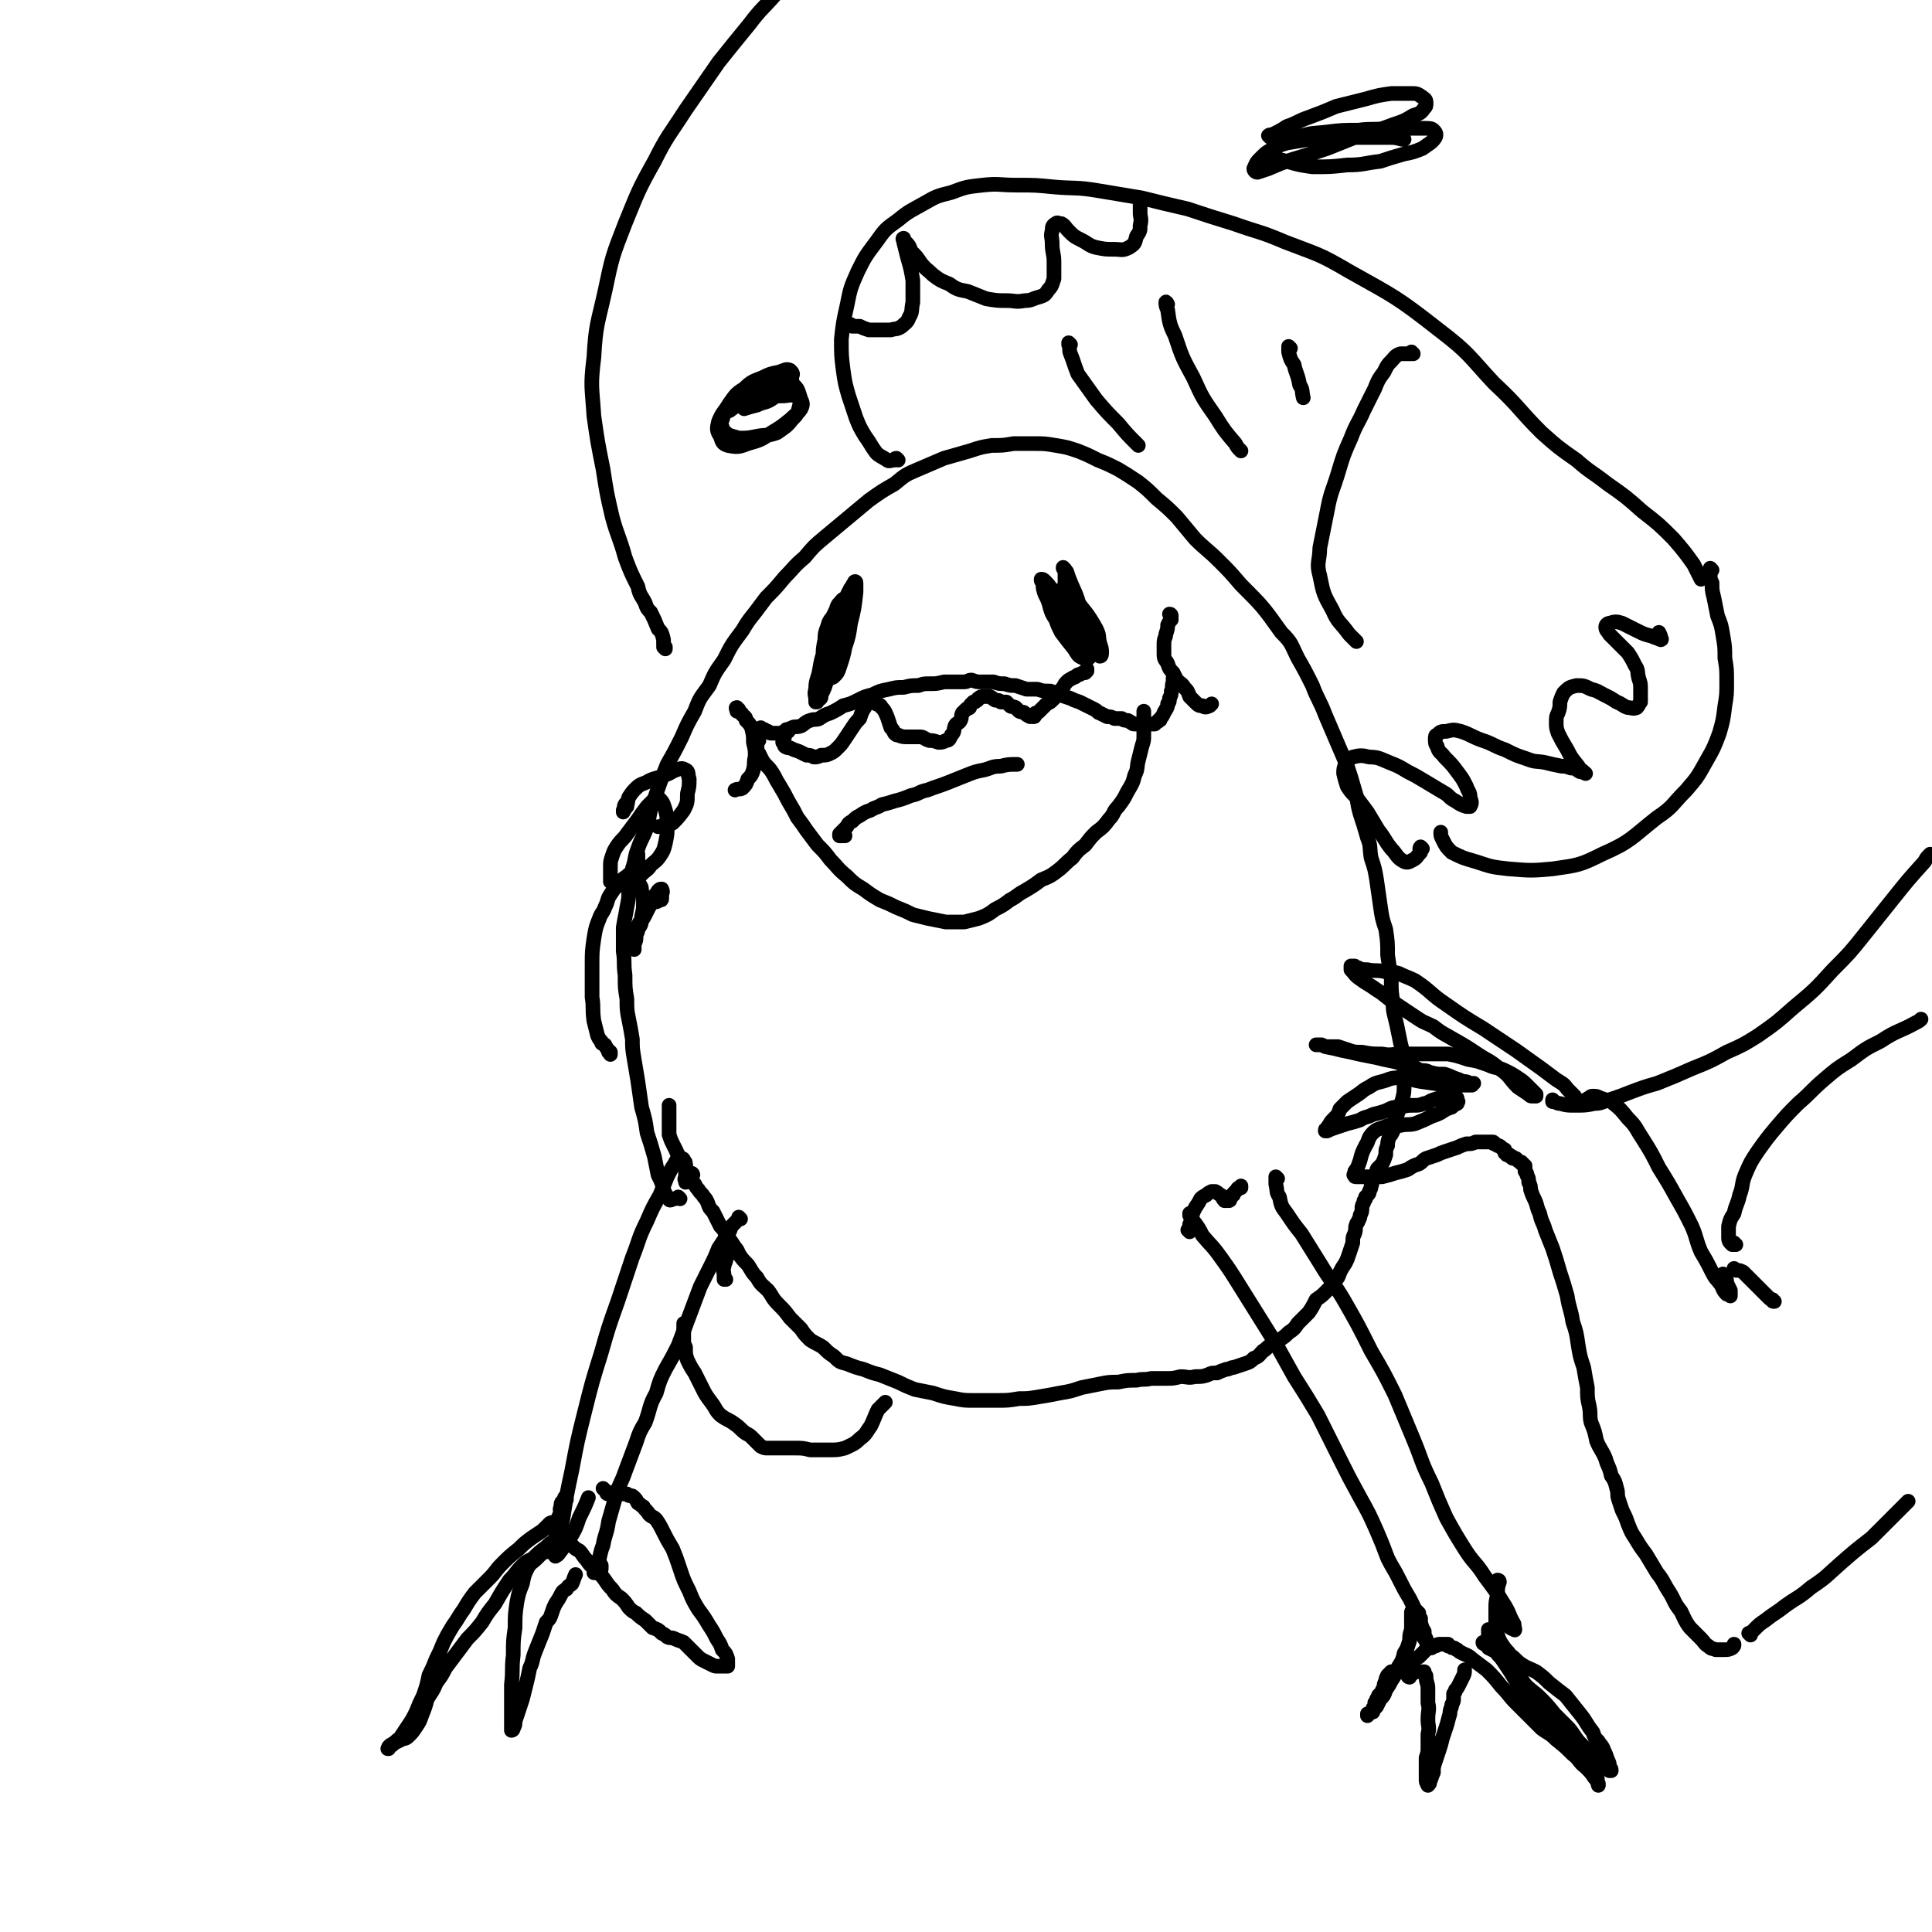 <svg viewBox='0 0 1054 1054' version='1.1' xmlns='http://www.w3.org/2000/svg' xmlns:xlink='http://www.w3.org/1999/xlink'><g fill='none' stroke='rgb(0,0,0)' stroke-width='8' stroke-linecap='round' stroke-linejoin='round'><path d='M371,654c0,0 -1,-1 -1,-1 0,0 0,0 0,0 0,0 0,0 0,0 -1,1 -1,1 -3,1 -1,1 -2,1 -2,0 -2,-2 -2,-3 -3,-5 -1,-4 -1,-4 -3,-8 -1,-5 -1,-5 -2,-10 -2,-7 -2,-7 -4,-13 -1,-7 -1,-7 -3,-14 -1,-7 -1,-7 -2,-14 -1,-6 -1,-6 -2,-12 -1,-6 -1,-6 -1,-11 -1,-6 -1,-6 -2,-11 -1,-5 -1,-5 -1,-11 -1,-6 -1,-6 -1,-13 -1,-7 0,-7 -1,-13 0,-7 0,-7 0,-13 1,-6 1,-5 2,-11 1,-5 1,-5 1,-10 1,-6 1,-6 2,-11 2,-6 1,-6 3,-11 2,-6 3,-6 5,-12 2,-8 1,-8 4,-15 3,-9 3,-9 7,-19 4,-7 4,-7 8,-15 3,-7 3,-7 7,-14 3,-8 3,-7 8,-14 3,-7 3,-7 8,-14 4,-8 4,-8 10,-16 3,-5 3,-5 7,-10 3,-4 3,-4 6,-8 5,-5 5,-5 10,-11 5,-5 5,-6 11,-11 5,-6 5,-6 11,-11 6,-5 6,-5 12,-10 6,-5 6,-5 12,-10 7,-5 7,-5 14,-9 6,-5 6,-5 13,-8 7,-3 7,-3 14,-6 7,-2 7,-2 14,-4 6,-2 6,-2 12,-3 6,0 6,0 12,-1 6,0 6,0 11,0 6,0 6,0 12,1 6,1 6,1 12,3 5,2 5,2 11,5 5,2 5,2 11,5 5,3 5,3 11,7 5,4 5,4 10,9 6,5 6,5 11,10 5,6 5,6 10,12 6,6 7,6 13,12 6,6 6,6 12,13 12,12 12,12 22,26 6,6 5,6 9,14 4,7 4,7 8,15 3,8 4,8 7,16 3,7 3,7 6,14 3,7 3,7 6,14 2,6 2,6 4,13 2,6 1,6 3,13 2,6 2,6 4,13 2,5 1,5 2,11 2,6 2,6 3,12 1,7 1,7 2,14 1,7 1,7 3,13 1,7 1,7 1,14 1,7 1,7 2,13 0,7 0,7 1,13 0,4 0,4 1,8 1,4 1,4 2,9 1,5 1,5 2,9 0,5 1,5 1,11 0,4 0,4 0,8 0,4 0,4 -1,8 -1,3 -1,3 -2,6 -1,3 -1,3 -2,5 -1,3 -1,3 -1,6 -1,2 -1,2 -2,3 -1,3 -1,3 -1,5 -1,2 -1,2 -1,5 -1,3 -1,3 -2,5 -1,1 -1,1 -2,2 -1,1 -1,1 -1,3 -1,1 -1,1 -2,3 -1,2 0,2 -1,4 0,1 0,1 -1,3 0,1 0,1 -1,2 0,0 0,0 -1,1 0,0 0,1 0,1 -1,1 -1,1 -1,2 -1,2 -1,2 -1,3 0,2 0,2 -1,4 0,1 0,1 -1,3 0,1 -1,1 -1,2 -1,2 0,2 -1,5 -1,2 -1,2 -1,5 -1,3 -1,3 -2,6 -1,3 -1,3 -2,5 -2,3 -2,3 -3,5 -1,3 -1,3 -3,5 -2,3 -2,3 -4,5 -3,3 -3,3 -6,5 -2,4 -2,4 -4,7 -3,3 -3,3 -6,6 -2,3 -2,3 -5,5 -2,2 -2,2 -5,4 -2,2 -2,1 -5,3 -2,1 -2,2 -4,3 -2,2 -2,3 -5,4 -2,2 -2,2 -5,3 -3,1 -3,1 -6,2 -2,0 -2,1 -4,1 -3,1 -3,1 -5,2 -3,0 -3,0 -5,1 -3,1 -3,1 -7,1 -4,1 -4,0 -8,0 -4,1 -4,1 -8,1 -4,0 -4,0 -8,0 -4,1 -4,0 -8,1 -5,0 -5,0 -10,1 -5,0 -5,0 -10,1 -5,1 -5,1 -10,2 -6,2 -6,2 -12,3 -5,1 -5,1 -11,2 -6,1 -6,1 -11,1 -6,1 -6,1 -13,1 -5,0 -5,0 -11,0 -6,0 -6,0 -11,-1 -6,-1 -6,-1 -12,-3 -5,-1 -5,-1 -10,-2 -5,-2 -5,-2 -9,-4 -5,-2 -5,-2 -10,-4 -4,-1 -4,-1 -9,-3 -4,-1 -4,-1 -9,-3 -4,-1 -4,-1 -7,-4 -3,-2 -3,-2 -6,-5 -3,-2 -4,-2 -7,-4 -3,-3 -3,-3 -5,-6 -3,-3 -3,-3 -6,-6 -3,-4 -3,-4 -6,-7 -4,-4 -3,-4 -6,-8 -3,-3 -4,-3 -6,-7 -3,-3 -3,-4 -5,-7 -3,-3 -3,-3 -5,-6 -1,-3 -2,-3 -3,-5 -2,-3 -2,-3 -4,-5 -1,-3 -1,-3 -3,-5 -1,-2 -1,-2 -2,-4 -1,-2 -1,-2 -2,-4 -2,-2 -2,-2 -3,-5 -1,-2 -1,-2 -2,-3 -1,-2 -2,-2 -3,-4 -1,-1 -1,-1 -2,-3 0,0 -1,0 -1,-1 -1,-1 -1,-1 -1,-2 -1,-2 -1,-2 -2,-3 -1,-2 -1,-2 -1,-4 -1,-1 -1,-1 -2,-3 -1,-1 -1,-1 -2,-2 0,-2 -1,-2 -1,-3 -1,-2 -1,-2 -2,-4 -1,-2 -1,-2 -2,-5 0,-3 0,-3 0,-6 0,-3 0,-3 0,-7 0,-2 0,-2 0,-3 '/><path d='M462,339c0,0 0,-2 -1,-1 -1,2 0,4 -1,7 -2,7 -2,7 -5,14 -1,6 -2,6 -4,12 -1,4 -1,4 -3,8 0,2 0,2 -2,3 0,1 0,1 -1,1 0,0 0,0 0,-1 0,-3 -1,-3 0,-6 0,-5 1,-5 2,-10 1,-6 1,-6 3,-12 3,-7 3,-7 5,-13 1,-2 1,-3 2,-5 1,-4 1,-4 3,-7 2,-4 2,-4 4,-8 1,-1 1,-2 2,-3 0,-1 1,-1 1,0 0,2 0,2 0,5 -1,9 -1,9 -3,17 -1,7 -1,7 -3,13 -1,5 -1,5 -3,11 -1,3 -1,3 -3,5 -1,1 -2,1 -3,1 -1,-1 -2,-2 -2,-3 -1,-4 -1,-4 -1,-8 0,-5 0,-5 1,-10 0,-5 1,-5 2,-9 1,-2 1,-2 2,-3 1,-2 1,-2 2,-4 1,-3 1,-3 2,-4 1,-1 2,-3 3,-2 1,4 1,5 1,10 -1,7 -1,7 -3,13 -1,7 -1,7 -4,13 -1,4 -1,4 -3,7 -1,2 -1,2 -2,3 -1,0 -1,0 -1,0 '/><path d='M581,329c-1,0 -1,-1 -1,-1 0,0 0,0 0,0 0,0 0,-1 -1,-2 0,-1 0,-1 0,-2 0,-1 -1,-2 0,-2 0,-1 1,-1 2,0 2,1 3,1 5,4 6,8 7,8 12,17 2,4 1,4 2,8 1,3 1,3 1,5 0,1 0,2 -1,2 -2,-1 -2,-2 -4,-5 -4,-4 -4,-4 -7,-9 '/><path d='M582,325c0,-1 0,-1 -1,-1 0,0 1,0 1,0 0,-1 0,-1 -1,-3 0,-3 0,-3 0,-5 0,-2 0,-2 0,-4 0,-1 0,-1 -1,-2 0,0 0,-1 0,0 1,0 1,1 2,2 1,3 1,3 2,7 3,11 3,11 5,22 0,4 0,5 0,9 0,1 0,2 0,3 0,0 -1,1 -1,0 -1,-1 -1,-1 -2,-3 0,-4 0,-4 -1,-7 -1,-2 -1,-2 -1,-4 0,-3 0,-2 -1,-5 0,-3 0,-3 -1,-7 0,-4 0,-4 -1,-8 0,-2 0,-2 0,-5 0,-1 0,-2 0,-2 1,0 1,2 2,3 3,8 4,8 6,16 3,10 3,10 5,21 0,3 1,4 0,7 -1,1 -2,1 -3,0 -3,-1 -3,-2 -5,-5 -4,-5 -4,-5 -7,-9 -2,-4 -2,-4 -3,-7 -2,-3 -2,-3 -3,-6 -1,-4 -1,-4 -3,-8 -1,-3 -1,-3 -1,-6 -1,-1 -1,-1 -1,-2 1,0 1,0 2,1 2,2 2,2 4,5 3,3 3,3 5,7 3,5 3,5 6,11 0,1 0,1 -1,1 0,0 -1,0 -1,-1 -1,-1 -1,-1 -2,-3 0,0 0,-1 -1,-1 '/><path d='M403,387c-1,0 -1,-1 -1,-1 -1,0 0,1 0,2 0,0 0,0 1,0 0,0 0,0 1,1 1,0 1,1 1,1 1,1 2,1 2,3 2,2 2,2 3,4 1,4 1,4 1,8 1,4 1,4 1,8 -1,3 0,3 -1,7 -1,3 -1,3 -3,5 -1,3 -1,3 -3,5 -2,1 -2,0 -4,1 0,0 0,0 0,0 '/><path d='M416,398c0,0 -1,-1 -1,-1 0,0 1,1 2,1 1,1 0,1 2,1 1,1 1,1 2,1 2,0 2,0 4,0 1,0 1,0 3,-1 2,-1 2,-1 4,-2 2,-1 2,0 5,-1 2,-1 2,-2 5,-3 3,-1 3,0 5,-1 3,-2 3,-2 6,-3 4,-2 4,-2 7,-4 4,-1 4,-1 8,-3 4,-2 4,-2 8,-3 4,-2 4,-2 9,-3 4,-1 4,-1 8,-1 4,-1 4,-1 8,-1 3,-1 3,-1 6,-1 4,0 4,0 8,-1 3,0 3,0 6,0 2,0 2,0 5,0 2,0 2,-1 4,-1 3,1 3,1 5,1 4,0 4,0 7,0 3,1 3,1 6,1 3,1 3,1 6,1 3,1 3,1 6,2 3,0 3,0 6,0 3,1 3,1 7,1 3,1 3,1 5,2 3,1 3,1 6,2 2,1 2,1 5,2 2,1 2,1 4,2 2,1 2,1 4,2 2,1 2,2 3,2 2,1 2,1 4,2 2,0 2,0 4,1 2,0 2,0 4,0 1,1 1,1 3,1 1,0 1,1 2,1 1,1 1,1 2,1 2,0 2,0 3,0 1,0 1,0 2,0 2,0 2,0 3,0 1,0 1,0 2,0 0,0 0,0 1,0 1,-1 1,-1 1,-1 1,-1 1,0 1,-1 1,0 1,0 1,-1 1,-1 1,-1 2,-3 0,-1 1,-1 1,-2 1,-1 1,-2 1,-3 1,-1 1,-1 1,-3 1,-2 1,-2 1,-4 1,-2 0,-2 1,-5 0,-1 0,-1 0,-2 '/><path d='M639,336c0,0 0,-1 -1,-1 0,0 1,1 1,3 -1,1 -1,1 -2,3 0,2 0,2 -1,5 0,2 -1,2 -1,5 0,3 0,3 0,6 0,3 1,3 2,5 1,3 1,3 3,5 1,2 1,2 2,4 2,2 3,2 4,4 2,2 2,2 3,5 2,2 2,2 3,3 2,2 2,2 4,2 1,1 2,1 4,0 0,0 0,0 1,-1 '/><path d='M414,404c0,0 -1,-1 -1,-1 0,0 0,0 0,1 0,1 0,1 0,3 0,1 0,1 0,2 0,1 0,1 1,2 1,2 1,2 2,4 2,3 3,3 5,6 2,3 2,4 4,7 3,5 3,5 5,9 3,5 3,5 5,9 3,4 3,4 5,7 3,4 3,4 6,8 4,4 4,4 7,8 4,4 4,5 9,9 4,4 4,4 9,7 4,3 4,3 9,6 5,2 5,2 9,4 5,2 5,2 9,4 4,1 4,1 8,2 5,1 5,1 10,2 5,0 5,0 10,0 4,-1 4,-1 8,-2 5,-2 5,-2 9,-5 4,-2 4,-2 8,-5 4,-2 4,-3 8,-5 5,-3 5,-3 9,-6 5,-2 5,-2 9,-5 4,-3 4,-4 8,-7 3,-4 3,-4 7,-7 3,-4 3,-4 6,-7 4,-3 4,-3 7,-7 3,-3 2,-4 5,-7 3,-4 3,-4 5,-8 3,-5 3,-5 4,-9 2,-4 1,-4 2,-8 1,-4 1,-4 2,-8 1,-3 1,-3 1,-6 0,-2 0,-2 0,-4 0,-2 0,-2 0,-4 0,-1 0,-1 0,-3 0,0 0,0 0,-1 0,0 0,0 0,-1 '/><path d='M430,399c0,0 -1,-1 -1,-1 -1,1 -1,2 -1,3 0,2 0,2 -1,3 0,1 0,1 0,1 1,1 1,1 1,2 1,1 2,1 3,1 2,1 2,1 5,2 2,1 2,1 4,2 2,0 2,0 4,1 2,0 2,0 4,-1 3,0 3,0 5,-1 2,-1 2,-1 4,-3 2,-2 2,-2 4,-5 2,-3 2,-3 4,-6 2,-3 2,-3 4,-5 1,-3 1,-3 2,-5 1,-1 1,-2 2,-3 1,-1 1,0 2,-1 1,0 1,0 1,0 1,0 1,0 2,1 2,1 2,0 3,2 2,2 2,3 3,5 1,3 1,3 2,6 1,1 1,1 2,3 1,1 1,1 2,1 2,1 3,1 5,1 1,0 1,0 3,0 2,0 2,0 4,0 2,0 2,1 5,2 2,0 2,0 5,1 2,0 2,0 4,-1 2,0 2,-1 3,-3 2,-2 1,-2 2,-5 1,-2 2,-1 3,-3 1,-2 0,-2 1,-4 1,-1 1,-1 2,-2 1,-1 1,0 2,-1 0,-1 0,-1 1,-2 0,0 0,0 1,-1 1,0 1,0 2,-1 1,0 0,-1 1,-1 1,-1 1,-1 3,-1 1,0 1,0 3,0 2,1 1,1 3,2 2,0 2,0 3,1 1,0 1,0 3,0 1,1 1,1 2,2 1,1 1,0 3,1 1,1 1,1 2,2 2,1 2,0 3,1 1,1 1,1 3,2 0,0 1,0 2,0 1,0 0,-1 1,-2 1,0 1,0 2,-1 1,-1 1,-1 2,-2 1,-1 1,-1 2,-2 2,-1 2,-1 3,-2 2,-2 2,-2 3,-3 2,-2 1,-2 3,-4 1,-2 1,-2 2,-3 1,-1 1,-1 3,-2 1,-1 1,0 2,-1 1,-1 1,-1 2,-1 2,-1 1,-1 3,-1 0,0 0,0 1,-1 0,0 0,0 0,0 0,0 0,0 0,0 0,0 0,0 0,-1 0,0 0,0 0,0 '/><path d='M461,456c0,0 0,-1 -1,-1 0,0 0,0 0,1 -1,0 -1,0 -1,0 -1,0 -1,0 -1,0 0,0 0,-1 0,-1 1,-1 1,-1 2,-2 1,-1 1,-1 2,-2 1,-2 1,-2 3,-3 2,-2 2,-2 4,-3 3,-2 3,-2 6,-3 3,-2 3,-1 6,-3 4,-1 4,-1 7,-2 4,-1 4,-1 9,-3 5,-1 4,-2 9,-3 5,-2 6,-2 11,-4 5,-2 5,-2 10,-4 5,-2 5,-2 10,-3 4,-1 4,-2 9,-2 4,-1 4,-1 9,-1 '/><path d='M378,641c0,0 0,-1 -1,-1 0,0 1,1 0,1 0,2 0,2 -1,3 -1,0 -1,0 -2,1 0,0 0,-1 0,-1 -1,-1 0,-1 0,-2 0,-1 0,-1 0,-2 0,-1 0,-1 0,-2 0,-1 0,-1 0,-2 0,-2 0,-2 -1,-3 0,0 0,-1 -1,-1 -1,0 -1,-1 -2,0 -1,1 -1,1 -2,3 -2,3 -2,3 -4,7 -2,5 -2,5 -4,10 -4,7 -4,7 -7,14 -5,10 -4,10 -8,20 -4,12 -4,12 -8,24 -5,14 -5,14 -9,28 -5,16 -5,16 -9,32 -4,16 -4,16 -7,32 -3,14 -3,14 -5,27 -2,7 -2,7 -3,15 -1,2 -1,2 -1,5 0,0 0,0 0,0 2,-1 2,-2 3,-3 2,-3 3,-3 5,-7 3,-5 3,-5 5,-11 3,-6 3,-6 5,-11 '/><path d='M396,698c0,0 -1,0 -1,-1 0,0 0,1 0,1 0,-1 0,-1 0,-2 0,-3 -1,-3 0,-5 0,-2 1,-2 1,-4 1,-2 1,-2 2,-3 0,-2 0,-2 1,-4 0,0 0,0 0,-1 '/><path d='M404,665c0,0 -1,0 -1,-1 0,0 1,1 1,1 -1,0 -1,0 -2,1 -1,1 -1,1 -3,3 -1,3 -1,3 -3,6 -2,3 -2,3 -4,6 -2,5 -2,5 -4,9 -3,6 -3,6 -6,12 -3,8 -3,8 -6,16 -3,8 -3,8 -6,16 -3,6 -3,6 -7,13 -3,6 -3,6 -5,13 -4,7 -3,8 -6,16 -3,5 -3,5 -5,11 -3,8 -3,8 -6,16 -2,6 -3,6 -5,13 -2,7 -2,7 -4,14 -1,7 -2,7 -3,13 -2,5 -1,5 -3,9 0,2 -1,2 -1,4 -1,1 -1,1 -1,2 0,0 0,0 0,0 0,0 0,0 0,0 1,0 1,0 2,0 0,0 0,0 1,-1 0,0 1,0 1,-1 0,-1 0,-1 0,-1 0,0 0,0 0,0 0,-1 0,-1 0,-1 0,0 0,0 0,0 0,0 0,0 0,0 0,0 -1,0 -1,0 0,-1 0,-1 0,-1 -1,-1 0,-1 0,-2 '/><path d='M309,818c0,0 -1,-1 -1,-1 0,0 1,1 1,1 -1,1 -1,1 -2,1 -1,1 -1,1 -1,3 -1,2 0,2 0,4 0,1 0,1 -1,1 0,2 0,2 -1,2 -2,2 -2,1 -4,2 -2,2 -2,2 -4,4 -3,2 -3,2 -6,4 -4,3 -4,3 -7,6 -5,4 -5,4 -9,8 -4,4 -3,4 -7,8 -4,4 -4,4 -8,8 -3,4 -3,4 -6,9 -3,4 -3,5 -6,9 -3,5 -3,5 -5,9 -2,5 -2,5 -4,9 -2,5 -2,5 -4,9 -1,5 -1,5 -3,11 -2,4 -2,4 -4,9 -2,4 -2,4 -4,7 -2,3 -2,3 -4,6 -1,2 -1,1 -3,3 -1,1 -1,1 -2,2 -1,0 -1,0 -2,1 0,0 0,0 0,1 0,0 0,0 0,0 0,0 0,0 0,0 0,0 -1,0 0,0 0,-1 0,-1 1,-2 1,0 1,-1 2,-1 2,-1 2,-1 4,-2 2,-1 2,0 4,-2 2,-2 2,-2 4,-5 2,-3 2,-3 3,-6 2,-5 2,-5 3,-9 3,-5 3,-4 5,-9 3,-4 3,-4 5,-8 3,-4 3,-4 6,-8 3,-4 3,-4 6,-8 4,-4 4,-4 8,-9 3,-5 3,-5 7,-10 4,-7 4,-7 8,-13 4,-4 3,-4 7,-8 3,-3 3,-2 6,-4 3,-3 3,-3 7,-6 2,-2 2,-2 4,-3 1,-2 1,-2 2,-3 1,-1 1,-1 2,-2 0,0 1,0 1,0 0,0 0,0 1,0 0,0 0,0 0,0 0,0 0,0 0,0 0,0 0,0 0,0 0,0 0,0 -1,0 0,0 0,0 0,0 0,0 0,0 0,0 0,0 -1,-1 -1,0 1,0 1,1 2,2 1,1 1,1 2,3 1,1 1,1 2,2 2,2 2,2 4,3 2,2 2,3 4,5 2,3 2,3 5,5 2,3 3,3 5,6 2,3 2,3 4,5 2,3 2,3 5,5 2,2 2,2 4,5 2,2 2,2 4,3 2,2 2,2 5,4 2,2 2,2 4,4 3,1 3,1 5,3 2,1 2,1 3,2 2,1 2,0 4,1 2,1 3,1 5,2 2,2 2,2 3,3 2,2 2,2 4,4 2,2 2,2 4,3 2,1 2,1 4,2 2,1 2,1 3,1 1,0 1,0 3,0 1,0 1,0 1,0 1,0 1,0 2,0 0,0 0,0 0,0 0,0 0,0 0,-1 0,-1 0,-1 0,-3 -1,-3 -1,-3 -3,-5 -1,-3 -1,-3 -3,-6 -2,-4 -2,-4 -4,-7 -3,-5 -3,-5 -6,-9 -3,-5 -3,-5 -5,-10 -3,-6 -3,-6 -5,-12 -2,-6 -2,-6 -4,-11 -3,-5 -3,-5 -5,-9 -2,-4 -2,-4 -4,-7 -2,-2 -2,-1 -4,-3 -1,-2 -2,-2 -3,-4 -2,-1 -1,-1 -3,-2 -1,-2 -1,-2 -2,-3 -1,-1 -1,-1 -2,-1 -1,0 -1,0 -2,-1 -1,0 -1,0 -2,0 0,0 0,0 -1,-1 -1,0 -1,0 -1,0 -1,0 -1,0 -1,0 -1,0 -1,0 -2,0 -1,0 -1,1 -2,1 0,0 0,0 -1,0 0,0 0,0 0,0 -1,0 -1,0 -1,-1 0,0 0,0 -1,-1 0,0 0,0 -1,-1 '/><path d='M301,847c0,0 0,-1 -1,-1 0,0 1,1 1,1 -1,0 -1,-1 -3,-1 -1,1 -1,1 -2,1 -2,2 -2,2 -3,3 -3,3 -3,2 -5,5 -2,4 -2,4 -3,9 -2,5 -2,5 -3,10 -1,7 -1,7 -1,14 -1,7 -1,7 -1,15 -1,8 0,8 -1,16 0,7 0,7 0,14 0,4 0,4 0,8 0,1 0,2 0,3 0,0 1,0 1,-1 1,-2 1,-2 1,-4 1,-3 1,-3 2,-6 1,-3 1,-3 2,-6 1,-4 1,-4 2,-8 1,-4 1,-4 2,-9 2,-4 1,-4 3,-9 2,-5 2,-5 4,-10 1,-3 1,-3 2,-6 2,-2 2,-2 3,-5 1,-3 1,-3 2,-5 2,-3 2,-3 3,-5 1,-2 1,-2 3,-3 1,-2 2,-2 3,-3 1,-2 1,-3 2,-5 '/><path d='M649,672c0,0 0,-1 -1,-1 0,0 1,0 1,0 0,-1 0,-2 0,-3 1,-2 1,-2 1,-4 1,-3 1,-3 2,-5 2,-3 2,-3 3,-5 1,-1 1,-1 3,-2 1,-1 1,-1 3,-2 1,0 1,0 2,0 2,1 1,1 3,2 1,1 1,2 2,3 1,0 1,0 2,0 1,0 1,0 1,-1 1,-1 1,-1 1,-2 1,0 1,0 1,-1 1,-1 1,-1 2,-2 0,-1 1,-1 2,-1 0,-1 0,-1 0,-1 '/><path d='M697,643c0,0 -1,-1 -1,-1 0,1 0,2 0,4 1,4 0,4 2,7 1,5 1,5 4,9 4,6 4,6 8,11 5,8 5,8 10,16 6,10 7,10 13,20 8,14 8,14 15,28 7,12 7,12 13,24 5,12 5,12 10,24 5,12 4,12 10,24 4,10 4,10 8,19 5,9 5,9 10,17 5,8 6,7 11,15 6,8 6,8 11,16 3,5 2,5 5,10 0,2 1,4 0,3 -3,-1 -4,-3 -7,-5 '/><path d='M650,663c0,0 -1,-1 -1,-1 0,0 0,1 0,1 1,2 1,2 2,3 3,4 3,4 5,8 5,6 5,5 10,12 5,7 5,7 10,15 5,8 5,8 10,16 5,8 5,8 10,16 5,9 5,9 10,18 7,11 7,11 13,21 6,12 6,12 12,24 5,10 5,10 11,21 5,9 5,9 9,18 3,7 3,7 6,15 3,6 3,5 6,11 3,6 3,6 6,11 3,6 3,6 5,11 2,4 1,4 3,7 0,2 0,2 1,4 0,1 0,1 1,2 0,1 0,1 0,1 0,0 0,0 0,0 -1,-1 -1,-1 -1,-2 -1,-1 -1,-1 -2,-3 0,-2 0,-2 0,-3 -1,-2 0,-2 -1,-3 0,-2 0,-2 0,-3 -1,-1 -1,-1 -1,-3 -1,0 -1,0 -1,-1 0,0 0,0 -1,-1 0,0 0,0 0,0 0,0 0,0 0,0 0,0 0,0 0,0 0,0 0,0 -1,0 0,0 0,0 0,0 0,1 0,0 0,1 -1,0 -1,0 -1,1 0,1 0,1 0,1 0,2 0,2 0,4 0,2 0,2 0,4 -1,3 -1,3 -1,6 -1,3 -1,4 -3,7 -1,5 -2,5 -4,9 -1,3 -1,3 -3,6 -1,2 -1,2 -3,5 -1,3 -1,3 -3,5 -1,2 -1,2 -2,4 -1,1 -1,1 -2,2 0,1 -1,1 -1,1 -1,1 -1,1 -1,1 -1,0 -1,0 -1,0 0,0 0,0 0,0 0,0 0,0 0,0 0,0 0,0 0,0 0,1 0,1 0,1 0,0 0,0 0,0 0,0 0,0 0,-1 1,0 1,0 1,0 0,0 0,0 1,-1 0,0 0,0 0,0 1,0 1,0 1,0 0,-1 0,-1 0,-2 1,-1 1,-1 1,-3 1,-1 1,-1 1,-2 1,-1 1,-1 1,-2 1,-1 1,-1 2,-2 0,-1 0,-1 1,-2 0,-2 0,-2 1,-4 0,-1 0,-1 1,-3 0,0 0,0 1,-1 0,0 0,0 1,-1 0,0 0,0 1,0 0,0 0,0 1,0 0,0 0,0 1,0 0,0 0,0 1,0 0,0 0,0 0,0 1,0 1,0 1,0 1,0 1,0 1,0 0,0 0,0 1,0 0,-1 0,-1 0,-1 0,0 0,0 0,0 0,-1 0,-1 1,-2 0,-1 1,-1 2,-2 0,0 0,0 1,-1 1,0 1,0 2,-1 1,0 1,-1 2,-1 1,-1 1,-1 2,-2 1,-1 1,-1 2,-2 1,-1 2,-1 3,-1 1,-1 1,-1 2,-1 1,0 1,-1 2,-1 0,0 0,0 1,0 1,0 1,0 1,0 1,0 1,0 2,0 1,0 1,0 1,0 0,1 0,1 0,1 1,0 1,0 1,0 1,1 1,1 2,1 1,0 1,1 2,1 1,1 1,1 3,2 2,1 3,1 5,3 4,3 4,3 8,6 4,4 4,4 8,9 4,4 4,5 8,9 4,4 4,4 8,8 3,3 3,3 6,6 4,3 4,2 8,6 5,4 5,4 9,8 4,3 3,4 7,7 3,3 3,3 5,6 1,1 1,1 2,3 0,0 0,0 0,1 0,0 0,0 0,0 -1,-3 0,-3 -1,-5 -2,-4 -2,-4 -5,-7 -3,-4 -3,-4 -6,-8 -4,-4 -4,-4 -8,-8 -5,-6 -5,-6 -10,-11 -6,-7 -6,-6 -11,-13 -4,-5 -4,-5 -7,-10 -2,-3 -2,-3 -4,-6 -2,-3 -2,-2 -4,-5 -2,-1 -2,-1 -4,-2 -1,-1 -1,-2 -2,-3 0,0 0,0 -1,0 0,-1 0,-1 0,0 0,0 0,0 0,0 0,0 0,0 0,0 0,1 1,1 1,0 1,0 1,0 1,-1 1,-2 1,-2 1,-4 0,-1 0,-1 0,-2 '/><path d='M818,863c0,0 -1,-1 -1,-1 0,0 1,0 1,1 -1,3 -1,3 -1,7 -1,4 -1,4 -1,8 0,3 0,3 0,7 0,4 0,4 1,7 1,3 1,3 3,6 2,3 2,2 4,5 3,2 3,3 6,5 3,2 4,2 8,4 4,3 4,3 7,6 5,4 5,4 9,7 4,5 4,5 8,10 4,5 3,5 7,10 1,3 1,3 3,5 1,2 2,2 3,5 1,2 1,2 2,5 1,2 1,2 1,4 1,1 1,1 1,2 0,0 -1,0 -1,0 -3,-3 -4,-3 -7,-6 -4,-4 -4,-4 -8,-8 -4,-4 -3,-4 -7,-9 -4,-4 -4,-4 -8,-8 -4,-5 -4,-5 -8,-9 -3,-3 -4,-3 -8,-7 -2,-3 -2,-3 -5,-7 0,-1 0,-1 -1,-2 0,0 0,0 -1,0 0,-1 0,-1 -1,-1 '/><path d='M769,915c0,0 -1,0 -1,-1 0,0 1,1 1,0 0,0 0,0 1,-1 1,0 1,0 2,-1 2,0 2,0 3,0 1,0 1,0 2,0 0,0 0,1 0,1 1,1 1,1 1,2 0,3 1,3 1,6 0,4 0,4 0,8 1,4 0,4 0,9 0,4 1,4 0,8 0,3 0,3 0,7 0,3 0,3 -1,6 0,3 0,3 0,6 0,3 0,3 0,6 0,1 0,1 1,3 0,0 0,0 0,0 1,-1 1,-1 1,-2 1,-2 1,-3 2,-5 0,-3 0,-3 1,-6 1,-3 1,-3 2,-6 1,-3 1,-3 2,-7 1,-3 1,-3 2,-6 1,-3 1,-4 2,-7 0,-3 1,-3 1,-5 1,-2 1,-2 1,-3 0,-1 0,-1 0,-3 1,-1 1,-1 1,-2 1,-1 1,-1 2,-3 1,-2 1,-2 2,-4 1,-2 1,-2 1,-4 '/><path d='M490,251c0,0 -1,-1 -1,-1 -1,0 -1,1 -1,1 -2,0 -3,1 -4,0 -3,-2 -4,-2 -6,-4 -3,-4 -3,-5 -6,-9 -3,-5 -3,-5 -5,-10 -2,-6 -2,-6 -4,-12 -2,-7 -2,-7 -3,-14 -1,-8 -1,-8 -1,-17 1,-9 1,-9 3,-18 2,-10 2,-10 6,-19 4,-8 4,-8 10,-16 5,-7 5,-7 12,-12 6,-5 7,-5 14,-9 7,-4 7,-4 15,-6 8,-3 8,-3 17,-4 9,-1 9,0 19,0 10,0 10,0 20,1 12,1 12,0 24,2 12,2 12,2 24,4 12,3 12,3 25,6 12,4 12,4 25,8 14,5 14,4 28,10 18,7 18,6 35,16 25,14 26,14 49,32 17,13 16,14 30,29 14,13 13,14 26,27 9,8 9,8 19,15 8,7 8,6 17,13 10,7 10,7 19,15 9,7 9,7 17,15 6,7 6,7 11,14 2,4 2,4 4,8 '/><path d='M465,178c0,0 -1,-1 -1,-1 0,0 0,0 1,1 0,0 0,-1 0,0 2,0 2,0 4,0 2,1 2,1 5,2 2,0 2,0 5,0 3,0 4,0 7,0 3,-1 3,0 6,-2 2,-2 3,-2 4,-5 2,-3 1,-4 2,-8 0,-6 0,-6 0,-12 -1,-6 -1,-6 -3,-13 -1,-4 -1,-4 -2,-8 0,-1 -1,-2 0,-2 0,0 0,1 1,2 2,2 2,2 3,5 3,3 3,3 5,6 3,4 4,4 7,7 4,3 4,3 9,5 4,3 5,3 10,4 5,2 5,2 10,4 6,1 6,1 11,1 5,0 5,1 10,0 4,0 4,-1 8,-2 3,-1 3,-1 5,-4 2,-2 2,-3 3,-6 0,-4 0,-4 0,-9 0,-5 -1,-5 -1,-10 0,-4 -1,-4 0,-7 0,-2 0,-3 2,-4 1,-1 1,0 3,0 2,1 2,2 4,4 3,3 3,3 7,5 4,2 4,3 8,4 5,1 5,1 10,1 4,0 4,1 8,-1 3,-2 3,-2 4,-6 2,-3 2,-3 2,-6 1,-4 0,-4 0,-7 0,-3 0,-3 0,-6 0,0 0,0 0,0 '/><path d='M771,193c-1,0 -1,0 -1,-1 0,0 0,1 0,1 -1,0 -1,0 -3,0 -2,0 -2,0 -3,0 -3,1 -3,2 -5,4 -2,2 -2,2 -4,6 -3,4 -3,4 -5,9 -3,6 -3,6 -6,12 -3,7 -4,7 -7,15 -4,9 -4,9 -7,19 -3,10 -4,10 -6,21 -2,10 -2,10 -4,20 0,7 -2,8 0,15 2,10 2,10 7,19 3,7 4,6 9,13 2,2 2,2 4,4 '/><path d='M934,311c0,0 -1,-1 -1,-1 0,0 0,0 0,0 0,2 0,2 0,3 0,3 0,3 1,5 0,4 0,4 1,8 1,5 1,5 2,10 2,5 2,5 3,11 1,6 1,6 1,12 1,6 1,6 1,13 0,7 0,7 -1,13 -1,8 -1,8 -3,15 -3,8 -3,8 -7,15 -5,9 -5,9 -11,16 -8,8 -7,9 -16,15 -14,11 -14,13 -30,20 -12,6 -13,6 -27,8 -11,1 -12,1 -24,0 -9,-1 -9,-1 -18,-4 -7,-2 -7,-2 -13,-5 -3,-3 -3,-3 -5,-7 -1,-2 -1,-2 -1,-4 '/><path d='M776,463c0,0 -1,-1 -1,-1 -1,1 0,2 0,3 -2,2 -2,3 -4,4 -2,1 -3,2 -5,1 -4,-2 -4,-4 -7,-7 -4,-5 -3,-5 -7,-10 -3,-5 -3,-5 -6,-10 -3,-4 -3,-4 -6,-8 -3,-3 -3,-3 -5,-6 -1,-3 -1,-3 -2,-7 0,-2 0,-3 1,-5 1,-2 2,-3 4,-4 4,-1 5,-1 9,0 5,0 6,1 11,3 5,2 5,2 10,5 4,2 4,2 9,5 5,3 5,3 10,6 4,2 3,3 7,5 3,2 3,2 6,3 1,0 2,0 2,0 1,-2 1,-2 0,-5 0,-3 -1,-3 -2,-6 -2,-4 -2,-4 -5,-8 -3,-4 -3,-4 -7,-8 -2,-3 -3,-2 -4,-6 -1,-1 -1,-2 -1,-4 0,-1 0,-2 1,-2 2,-2 2,-2 5,-2 4,-1 4,-1 8,0 6,2 6,3 12,5 6,2 6,3 12,5 6,3 6,3 12,5 5,2 5,1 10,2 4,1 4,1 9,2 2,0 2,0 5,1 3,0 3,1 5,2 1,0 1,0 3,1 0,0 0,0 0,0 0,0 0,0 0,0 -2,-2 -3,-2 -4,-4 -4,-5 -4,-5 -6,-9 -3,-5 -3,-5 -5,-9 -1,-3 -1,-3 -1,-6 0,-3 0,-3 1,-5 1,-3 1,-3 1,-6 1,-3 1,-3 2,-5 3,-3 3,-3 7,-4 4,0 4,0 8,2 4,1 3,1 7,3 4,2 4,2 7,4 3,1 3,2 6,3 2,0 3,1 5,0 1,-1 1,-2 2,-3 0,-3 0,-4 0,-7 0,-3 0,-3 -1,-6 -1,-4 0,-4 -2,-7 -2,-4 -2,-4 -4,-7 -3,-3 -3,-3 -6,-6 -2,-2 -2,-2 -4,-4 -1,-2 -2,-2 -2,-4 0,-1 1,-2 2,-2 3,-1 4,-1 7,0 4,2 4,2 8,4 4,2 4,2 8,3 2,1 3,1 5,2 0,0 1,0 0,-1 0,-1 0,-1 -1,-3 '/><path d='M693,75c0,0 -1,-1 -1,-1 1,-1 2,0 3,-1 4,-2 4,-2 7,-4 6,-2 6,-3 12,-5 8,-3 8,-3 15,-6 8,-2 8,-2 16,-4 7,-2 7,-2 14,-3 6,0 6,0 11,0 3,0 3,0 6,2 1,1 2,1 2,3 0,2 0,2 -1,3 -2,3 -3,3 -6,4 -5,3 -5,3 -11,5 -8,3 -8,3 -16,5 -10,4 -10,4 -20,8 -9,3 -9,3 -19,6 -6,2 -6,2 -13,5 -3,1 -3,1 -6,2 -1,0 -2,-1 -2,-2 1,-2 1,-3 3,-5 4,-4 4,-4 8,-6 6,-4 6,-4 13,-6 8,-3 8,-2 16,-3 8,-1 9,-1 17,-1 8,-1 8,0 15,-1 6,0 6,0 13,0 4,0 4,0 8,0 3,0 4,0 5,1 1,1 2,2 1,4 -2,3 -3,3 -7,6 -5,2 -5,2 -10,3 -7,2 -7,2 -13,4 -9,1 -9,2 -18,2 -9,1 -9,1 -19,1 -7,-1 -7,-1 -14,-3 -4,-1 -5,-1 -7,-3 -1,-1 -1,-3 0,-4 3,-2 4,-2 7,-3 6,-1 6,-1 12,-2 8,-1 8,0 16,-1 8,0 8,0 16,0 6,0 6,0 12,0 3,0 3,0 7,1 0,0 0,0 1,0 '/><path d='M406,221c0,0 -1,-1 -1,-1 0,0 0,0 0,0 1,-1 0,-1 1,-2 2,-2 2,-2 5,-4 3,-2 3,-2 7,-3 4,-2 4,-2 8,-2 4,0 4,0 7,1 2,2 2,2 3,5 1,3 1,3 0,7 -1,4 -1,4 -4,7 -3,4 -4,4 -8,7 -5,2 -6,1 -11,2 -5,1 -5,1 -10,1 -3,-1 -4,-1 -6,-2 -2,-2 -3,-2 -3,-4 -1,-2 -1,-3 0,-4 1,-3 1,-4 4,-5 4,-3 4,-3 9,-5 5,-2 5,-1 10,-2 5,-1 5,-1 10,-1 3,0 4,-1 7,0 2,1 2,1 3,2 1,2 1,3 0,5 -2,3 -3,3 -6,6 -5,4 -5,4 -10,7 -6,4 -6,4 -13,6 -5,2 -6,2 -11,1 -3,-1 -3,-2 -4,-5 -2,-3 -2,-4 -1,-8 2,-5 3,-5 6,-10 3,-4 3,-5 8,-8 4,-4 5,-4 10,-6 4,-2 4,-2 9,-3 3,-1 4,-2 6,-1 1,1 2,2 1,3 0,3 0,3 -2,6 -4,3 -4,3 -8,6 -4,3 -5,2 -9,4 -4,1 -4,1 -7,2 '/><path d='M363,354c0,0 -1,-1 -1,-1 0,0 1,0 1,0 0,0 0,0 -1,-1 0,-2 0,-2 0,-3 -1,-4 -1,-4 -3,-6 -2,-5 -2,-5 -4,-9 -2,-2 -2,-2 -3,-5 -2,-4 -3,-4 -4,-9 -4,-8 -4,-8 -7,-16 -3,-11 -4,-11 -7,-22 -3,-13 -3,-13 -5,-26 -3,-15 -3,-15 -5,-29 -1,-16 -2,-16 0,-32 1,-18 2,-18 6,-36 4,-19 4,-19 11,-37 7,-17 7,-18 16,-34 7,-14 8,-14 17,-28 9,-13 9,-13 18,-26 8,-10 8,-10 17,-21 6,-8 7,-8 14,-16 6,-6 6,-6 13,-12 6,-6 6,-6 13,-12 5,-4 5,-4 9,-9 '/><path d='M848,601c0,0 -1,-1 -1,-1 0,0 0,1 0,1 0,0 0,0 0,0 0,0 0,0 0,0 2,0 2,1 4,1 4,1 4,1 8,1 6,0 6,0 11,-1 4,0 4,-1 8,-2 6,-2 6,-2 11,-4 8,-3 8,-3 15,-5 10,-4 10,-4 19,-8 10,-4 10,-4 19,-9 9,-4 9,-4 17,-9 10,-7 10,-7 19,-15 12,-10 12,-10 22,-21 9,-9 9,-9 17,-19 8,-10 8,-10 16,-20 8,-10 8,-10 17,-20 1,-2 1,-2 3,-4 '/><path d='M941,696c-1,0 -1,-1 -1,-1 0,0 0,1 1,2 1,1 1,1 1,3 1,2 1,2 2,4 0,1 0,1 0,2 0,1 0,1 0,1 -1,-1 -1,-1 -2,-1 -2,-2 -2,-3 -3,-5 -3,-4 -3,-3 -5,-7 -3,-6 -3,-6 -6,-11 -3,-7 -2,-7 -5,-14 -4,-8 -4,-8 -8,-15 -5,-9 -5,-9 -10,-17 -4,-8 -4,-8 -9,-16 -4,-6 -3,-6 -8,-11 -4,-5 -4,-5 -9,-9 -3,-1 -3,-1 -6,-2 -2,-1 -2,-1 -4,-1 -1,0 -1,0 -2,1 -1,0 -1,1 -2,1 -1,1 -1,1 -2,1 0,0 0,0 -1,0 -2,-1 -2,-1 -3,-3 -2,-2 -2,-2 -4,-4 -2,-3 -3,-3 -6,-5 -4,-3 -4,-3 -8,-6 -7,-5 -7,-5 -14,-10 -9,-6 -9,-6 -18,-12 -10,-6 -10,-6 -20,-13 -9,-6 -8,-7 -17,-13 -4,-2 -5,-2 -9,-4 -4,-1 -4,-1 -8,-1 -4,-1 -5,0 -9,-1 -3,0 -3,0 -5,-1 -1,0 -1,0 -2,-1 -1,0 -1,0 -1,0 0,0 0,0 0,0 0,0 0,0 -1,0 0,1 0,1 0,2 2,2 2,3 5,5 4,3 5,3 9,6 5,3 5,4 11,8 6,4 6,4 12,8 3,2 4,2 8,4 5,4 6,4 11,7 7,4 7,4 13,8 6,4 6,3 12,8 6,4 5,5 10,10 3,2 3,2 6,4 1,1 1,1 2,1 0,0 0,0 1,0 0,0 0,0 0,0 1,0 1,0 1,0 0,0 0,-1 0,-1 -2,-2 -2,-2 -4,-4 -3,-3 -3,-3 -6,-5 -3,-2 -3,-2 -7,-4 -4,-2 -5,-1 -9,-3 -6,-2 -5,-2 -11,-3 -6,-2 -6,-2 -11,-3 -7,0 -7,0 -14,0 -6,0 -6,0 -11,0 -6,0 -6,1 -11,0 -5,0 -6,0 -11,-1 -4,0 -4,0 -7,-1 -3,-1 -3,-1 -6,-2 -3,0 -3,0 -5,0 -2,0 -2,0 -4,-1 -1,0 -1,0 -2,0 0,0 0,0 -1,0 0,0 0,0 0,0 3,0 3,0 5,1 5,1 5,1 9,2 5,1 5,1 9,2 5,1 5,1 10,2 4,1 4,1 9,2 4,1 4,1 8,2 3,1 3,1 7,3 3,0 3,0 5,1 4,1 4,1 8,1 3,1 3,1 5,2 3,1 3,1 5,2 2,0 2,0 4,1 1,0 1,0 2,0 0,0 0,0 0,0 0,0 0,0 0,0 -1,1 -1,1 -1,1 -1,0 -1,0 -2,0 -2,0 -2,0 -5,0 -3,0 -3,0 -7,0 -7,-1 -7,-1 -14,-2 -6,-1 -6,-2 -12,-2 -5,0 -5,1 -9,2 -4,1 -4,1 -7,3 -4,2 -3,2 -6,4 -3,2 -3,2 -6,4 -2,2 -2,2 -4,4 -1,3 -1,3 -3,5 -2,2 -2,2 -3,4 -1,1 -1,1 -1,2 -1,0 -1,0 -1,1 0,0 1,0 1,0 2,-1 2,-1 5,-2 3,-1 3,-1 6,-2 4,-1 4,-1 7,-2 3,-2 3,-1 7,-3 4,-1 4,-1 7,-2 4,-2 4,-2 8,-2 4,-1 4,-1 8,-1 2,0 2,0 5,-1 2,0 2,-1 5,-2 3,-1 3,-1 5,-1 2,-1 3,-1 5,-1 1,0 1,0 2,0 1,1 1,1 1,2 0,1 1,1 0,1 0,1 0,1 0,1 -2,1 -2,1 -3,2 -3,1 -3,1 -6,3 -2,1 -2,1 -5,2 -4,2 -4,2 -9,4 -4,1 -4,0 -8,1 -4,0 -5,-1 -9,1 -3,1 -4,1 -6,3 -3,3 -2,4 -4,7 -2,4 -2,4 -3,8 -1,3 -1,3 -2,5 -1,1 -1,1 -1,2 0,1 -1,1 0,1 0,1 0,1 1,1 1,0 1,0 2,0 3,0 3,0 6,0 3,0 3,0 6,0 4,-1 4,-1 7,-2 4,-1 4,-1 7,-2 3,-2 3,-2 6,-3 2,-1 2,-2 4,-3 3,-1 3,-1 6,-2 2,-1 2,-1 5,-2 3,-1 3,-1 6,-2 2,-1 2,-1 5,-2 3,0 3,0 5,-1 2,0 2,0 4,0 1,0 1,0 2,0 1,0 1,0 2,0 1,0 1,0 1,0 1,0 1,0 1,1 1,0 1,0 2,1 1,0 1,0 2,1 0,0 0,0 1,1 1,0 1,0 1,1 0,1 0,1 0,1 0,0 0,0 0,0 0,0 0,0 0,0 1,0 1,0 1,0 0,0 0,0 0,0 0,0 0,0 0,0 0,1 0,0 0,0 -1,0 0,0 0,1 0,0 1,0 1,0 1,0 0,0 1,1 1,0 1,0 1,0 0,1 0,1 1,1 0,0 1,0 1,0 1,1 1,1 1,1 1,1 1,1 2,1 0,1 0,1 1,1 0,1 0,1 1,1 0,0 0,0 0,1 0,1 0,1 0,2 1,1 1,1 1,2 1,2 1,2 1,4 1,2 1,2 1,4 1,3 1,3 2,5 2,4 1,4 3,8 1,5 2,5 3,9 2,5 2,5 4,10 2,6 2,6 4,13 2,6 2,6 4,13 1,7 2,7 3,14 2,6 2,6 3,13 1,6 1,6 3,12 1,6 1,6 2,11 0,5 0,6 1,10 1,5 0,5 1,9 2,5 2,5 3,10 2,5 3,5 5,10 1,4 2,4 3,9 2,3 2,3 3,7 1,3 0,3 1,6 1,3 1,3 2,6 2,4 2,4 3,7 2,5 2,5 4,8 3,5 3,5 6,9 3,5 3,5 6,10 4,5 3,5 7,11 3,5 2,5 6,10 2,4 2,5 5,9 3,3 3,3 6,6 2,2 2,3 4,4 2,2 2,1 4,2 2,0 2,0 4,0 3,0 3,0 5,-1 1,-1 1,-1 1,-2 '/><path d='M947,693c0,0 -1,-1 -1,-1 0,0 0,0 0,0 0,0 0,0 0,0 1,1 1,1 1,1 2,0 2,0 4,1 2,2 2,2 3,3 2,2 2,2 4,4 2,2 2,2 4,4 2,2 2,2 3,3 1,1 1,1 2,1 0,1 0,1 1,1 0,0 0,0 0,0 '/><path d='M947,679c-1,0 -1,-1 -1,-1 0,0 0,1 0,1 0,0 0,0 -1,0 0,0 0,0 -1,-1 -1,-1 -1,-2 -1,-3 0,-3 0,-3 0,-6 1,-4 1,-4 3,-7 1,-5 2,-5 3,-10 2,-5 1,-6 3,-11 3,-7 3,-7 7,-13 5,-7 5,-7 10,-13 6,-7 6,-7 12,-13 7,-6 7,-7 14,-13 7,-6 7,-6 15,-11 8,-6 8,-6 16,-10 9,-6 10,-5 19,-10 2,-1 2,-1 3,-2 '/><path d='M955,892c0,0 -1,-1 -1,-1 0,0 1,1 1,1 0,0 0,-1 0,-1 1,-1 1,-1 2,-2 3,-3 3,-3 6,-5 5,-4 6,-4 11,-8 7,-5 7,-4 14,-10 9,-6 8,-6 16,-13 8,-7 8,-7 17,-14 7,-7 7,-7 15,-15 2,-2 2,-2 5,-5 '/><path d='M333,575c0,0 -1,-1 -1,-1 0,0 0,0 1,0 0,1 0,2 0,1 0,0 0,-1 -1,-2 -1,-1 -1,-1 -2,-3 -1,-1 -2,0 -2,-2 -1,-1 -1,-1 -2,-3 -1,-4 -1,-4 -2,-8 -1,-7 0,-7 -1,-13 0,-9 0,-9 0,-17 0,-8 0,-8 1,-15 1,-6 1,-6 3,-11 1,-3 2,-3 3,-6 2,-4 1,-4 3,-7 2,-3 2,-3 4,-5 2,-3 2,-3 5,-5 1,-1 2,-2 3,-1 2,1 2,2 3,4 2,3 2,3 2,5 1,3 1,3 1,6 0,4 0,4 -1,8 0,4 0,4 -2,7 0,2 -1,2 -1,4 -1,1 -1,1 -1,2 -1,1 -1,1 -1,2 1,1 1,1 1,2 0,0 0,1 0,1 0,-1 0,-2 0,-3 1,-2 1,-2 1,-5 0,-3 0,-3 1,-5 1,-2 1,-2 2,-3 1,-1 1,-1 2,-3 1,-2 1,-2 2,-4 2,-3 1,-3 3,-6 1,-2 1,-1 2,-3 1,-1 1,-1 2,-1 0,0 0,0 0,0 1,2 0,2 0,3 0,1 0,1 0,2 0,1 0,1 -1,1 0,0 0,0 -1,0 0,1 -1,1 -1,1 0,0 0,0 -1,0 '/><path d='M335,482c0,0 0,0 -1,-1 0,0 -1,0 -1,0 0,-1 0,-2 0,-3 0,-3 0,-3 0,-5 0,-3 0,-3 1,-6 1,-3 1,-3 3,-6 2,-3 3,-3 5,-6 3,-4 3,-4 6,-8 2,-3 2,-3 5,-7 2,-2 2,-2 4,-4 1,-1 2,-1 3,0 2,2 2,3 3,6 1,4 1,4 1,9 0,4 0,4 -1,9 -1,4 -1,4 -3,7 -2,3 -3,3 -5,5 -2,3 -2,2 -5,5 -1,1 -1,1 -2,3 -1,1 0,1 -1,3 0,1 0,2 0,2 0,1 0,0 0,0 1,-3 0,-3 1,-6 0,-5 0,-5 0,-10 0,-1 0,-1 0,-3 '/><path d='M342,440c0,-1 -1,-2 -1,-1 -1,1 0,2 -1,3 0,1 0,1 0,1 0,-1 1,-1 1,-2 2,-3 1,-3 2,-6 2,-3 2,-3 4,-5 3,-3 4,-2 7,-4 4,-2 4,-1 8,-3 4,-1 4,-2 7,-3 3,-1 3,-1 5,0 2,1 1,2 2,5 0,4 0,4 -1,8 0,5 0,5 -2,9 -3,4 -3,4 -6,7 -2,1 -2,1 -5,1 -1,1 -1,1 -2,1 -1,0 -1,0 -1,0 '/><path d='M374,723c0,0 -1,-1 -1,-1 0,0 0,0 0,1 0,1 0,1 0,2 0,2 0,3 0,5 0,3 0,3 1,5 0,4 0,4 1,7 2,4 2,4 4,7 2,4 2,4 4,8 2,4 2,4 5,8 3,4 2,4 5,7 4,3 4,2 8,5 3,2 3,3 6,5 2,1 2,1 4,3 1,1 1,1 2,2 1,1 1,1 2,2 2,1 2,1 4,1 3,0 3,0 6,0 4,0 4,0 8,0 5,0 5,0 9,1 5,0 5,0 10,0 5,0 5,0 9,-1 4,-2 5,-2 8,-5 4,-3 3,-3 6,-7 2,-4 2,-5 4,-9 2,-2 2,-2 4,-4 '/><path d='M704,190c0,0 -1,-1 -1,-1 0,1 0,1 0,3 1,4 1,4 3,7 1,5 2,5 3,11 2,3 1,3 2,7 0,0 0,0 0,0 '/><path d='M637,166c0,0 -1,-2 -1,-1 0,1 0,2 1,4 1,7 1,8 4,14 4,12 4,12 10,23 5,11 5,11 12,21 5,8 5,8 11,15 1,2 1,2 3,4 '/><path d='M584,188c0,0 -1,-1 -1,-1 0,0 0,0 0,1 1,2 0,3 1,5 2,5 2,6 4,11 5,7 5,7 10,14 6,7 6,7 12,13 5,6 5,6 10,11 1,1 1,1 1,1 '/></g>
</svg>